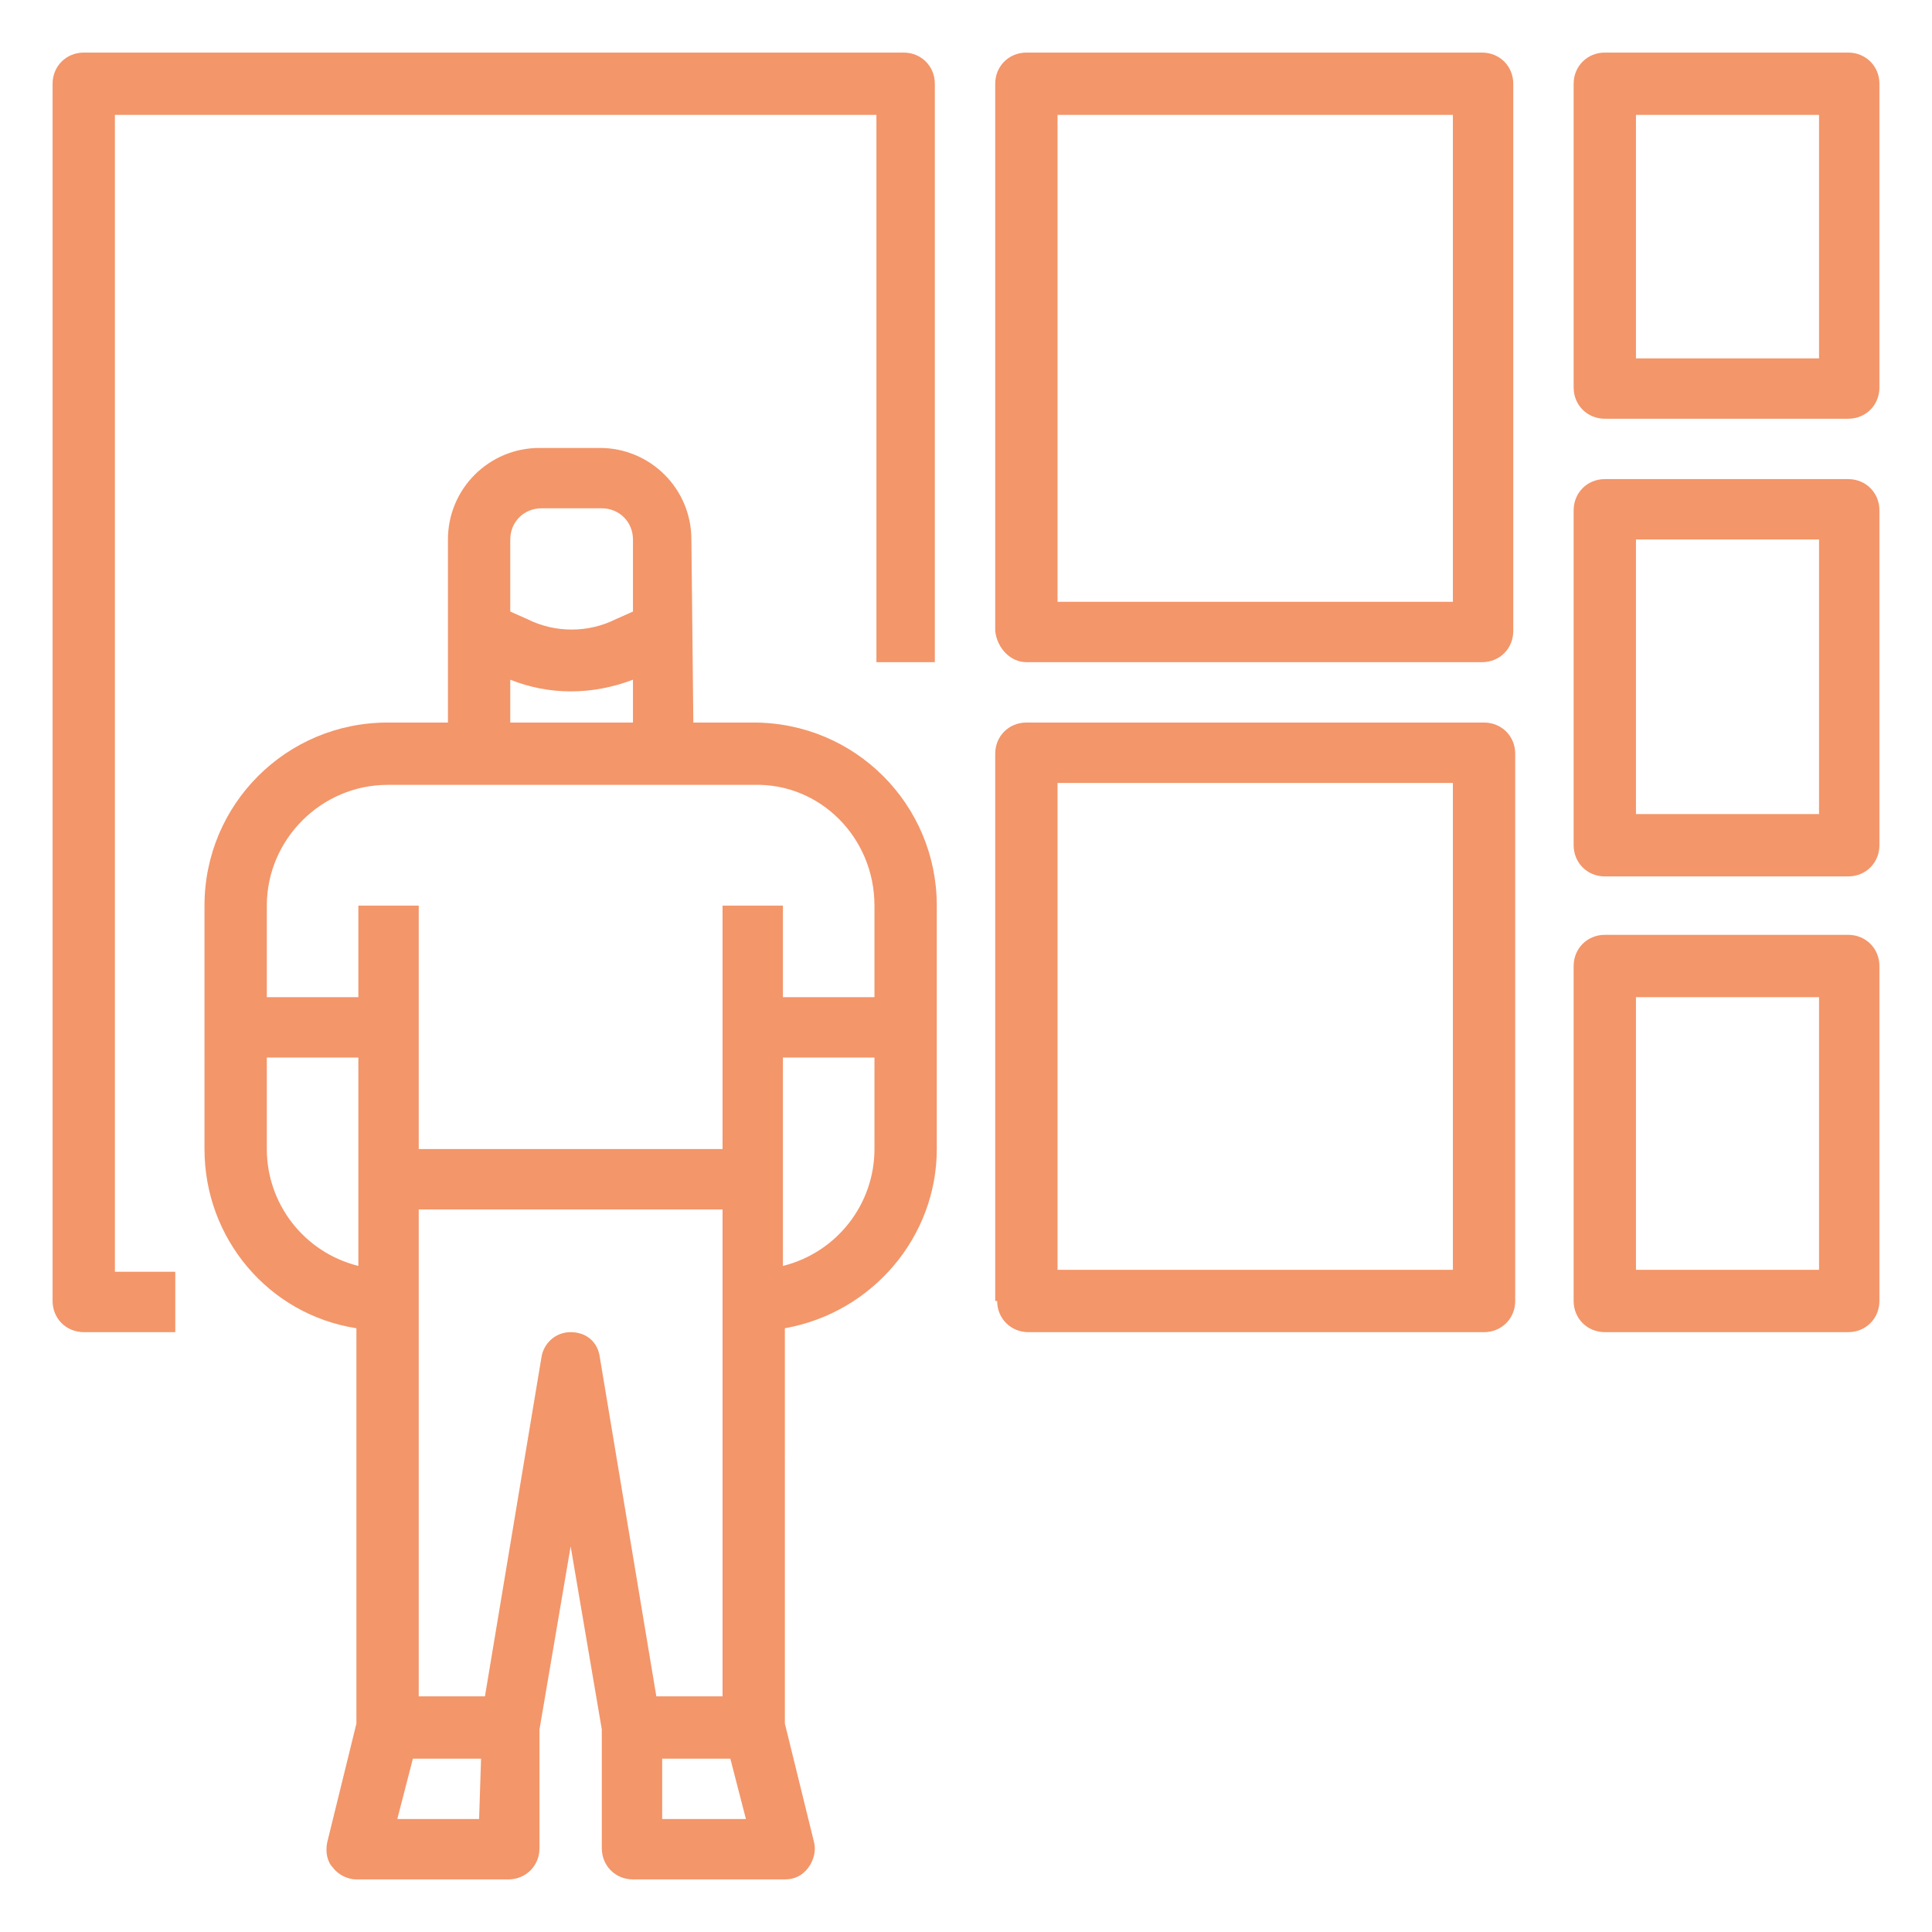 <?xml version="1.0" encoding="UTF-8"?> <svg xmlns="http://www.w3.org/2000/svg" xmlns:xlink="http://www.w3.org/1999/xlink" version="1.1" id="Calque_1" x="0px" y="0px" viewBox="0 0 99.2 99.2" style="enable-background:new 0 0 99.2 99.2;" xml:space="preserve"> <style type="text/css"> .st0{fill:#F3966A;} </style> <g> <path class="st0" d="M4.3,68.4H9v-3.1H5.9V5.9h39.1V34H48V4.3c0-0.9-0.7-1.6-1.6-1.6H4.3c-0.9,0-1.6,0.7-1.6,1.6v62.5 C2.7,67.7,3.4,68.4,4.3,68.4L4.3,68.4z"></path> <path class="st0" d="M52.7,34h23.4c0.9,0,1.6-0.7,1.6-1.6V4.3c0-0.9-0.7-1.6-1.6-1.6H52.7c-0.9,0-1.6,0.7-1.6,1.6v28.1 C51.2,33.3,51.9,34,52.7,34z M54.3,5.9h20.3v25H54.3L54.3,5.9z"></path> <path class="st0" d="M51.2,66.8c0,0.9,0.7,1.6,1.6,1.6h23.4c0.9,0,1.6-0.7,1.6-1.6V38.7c0-0.9-0.7-1.6-1.6-1.6H52.7 c-0.9,0-1.6,0.7-1.6,1.6V66.8z M54.3,40.2h20.3v25H54.3V40.2z"></path> <path class="st0" d="M94.9,2.7H82.4c-0.9,0-1.6,0.7-1.6,1.6v15.6c0,0.9,0.7,1.6,1.6,1.6h12.5c0.9,0,1.6-0.7,1.6-1.6V4.3 C96.5,3.4,95.8,2.7,94.9,2.7z M93.4,18.4H84V5.9h9.4V18.4z"></path> <path class="st0" d="M94.9,24.6H82.4c-0.9,0-1.6,0.7-1.6,1.6v17.2c0,0.9,0.7,1.6,1.6,1.6h12.5c0.9,0,1.6-0.7,1.6-1.6V26.2 C96.5,25.3,95.8,24.6,94.9,24.6z M93.4,41.8H84V27.7h9.4V41.8z"></path> <path class="st0" d="M94.9,48H82.4c-0.9,0-1.6,0.7-1.6,1.6v17.2c0,0.9,0.7,1.6,1.6,1.6h12.5c0.9,0,1.6-0.7,1.6-1.6V49.6 C96.5,48.7,95.8,48,94.9,48z M93.4,65.2H84V51.2h9.4V65.2z"></path> <path class="st0" d="M35.5,27.7c0-2.6-2.1-4.7-4.7-4.7h-3.1c-2.6,0-4.7,2.1-4.7,4.7v9.4h-3.1c-5.2,0-9.4,4.2-9.4,9.4V59 c0,4.6,3.3,8.5,7.8,9.2v20.3l-1.5,6.1c-0.1,0.5,0,1,0.3,1.3c0.3,0.4,0.8,0.6,1.2,0.6h7.8c0.9,0,1.6-0.7,1.6-1.6v-6.1l1.6-9.4 l1.6,9.4v6.1c0,0.9,0.7,1.6,1.6,1.6h7.8c0.5,0,0.9-0.2,1.2-0.6c0.3-0.4,0.4-0.9,0.3-1.3l-1.5-6.1V68.2c4.5-0.8,7.8-4.7,7.8-9.2 V46.5c0-5.2-4.2-9.4-9.4-9.4h-3.1L35.5,27.7z M26.2,27.7c0-0.9,0.7-1.6,1.6-1.6h3.1c0.9,0,1.6,0.7,1.6,1.6v3.7l-0.9,0.4v0 c-1.4,0.7-3.1,0.7-4.5,0l-0.9-0.4L26.2,27.7z M13.7,59v-4.7h4.7V65C15.6,64.3,13.7,61.8,13.7,59L13.7,59z M24.6,93.4h-4.2l0.8-3.1 h3.5L24.6,93.4z M29.3,68.4c-0.8,0-1.4,0.6-1.5,1.3l-2.9,17.4h-3.4v-25h15.6v25h-3.4l-2.9-17.4C30.7,68.9,30.1,68.4,29.3,68.4z M34,93.4v-3.1h3.5l0.8,3.1H34z M40.2,65V54.3h4.7V59C44.9,61.8,43,64.3,40.2,65L40.2,65z M44.9,46.5v4.7h-4.7v-4.7h-3.1V59H21.5 V46.5h-3.1v4.7h-4.7v-4.7c0-3.4,2.8-6.2,6.2-6.2h18.8C42.1,40.2,44.9,43,44.9,46.5z M26.2,37.1v-2.2c2,0.8,4.2,0.8,6.3,0v2.2H26.2z "></path> </g> </svg> 